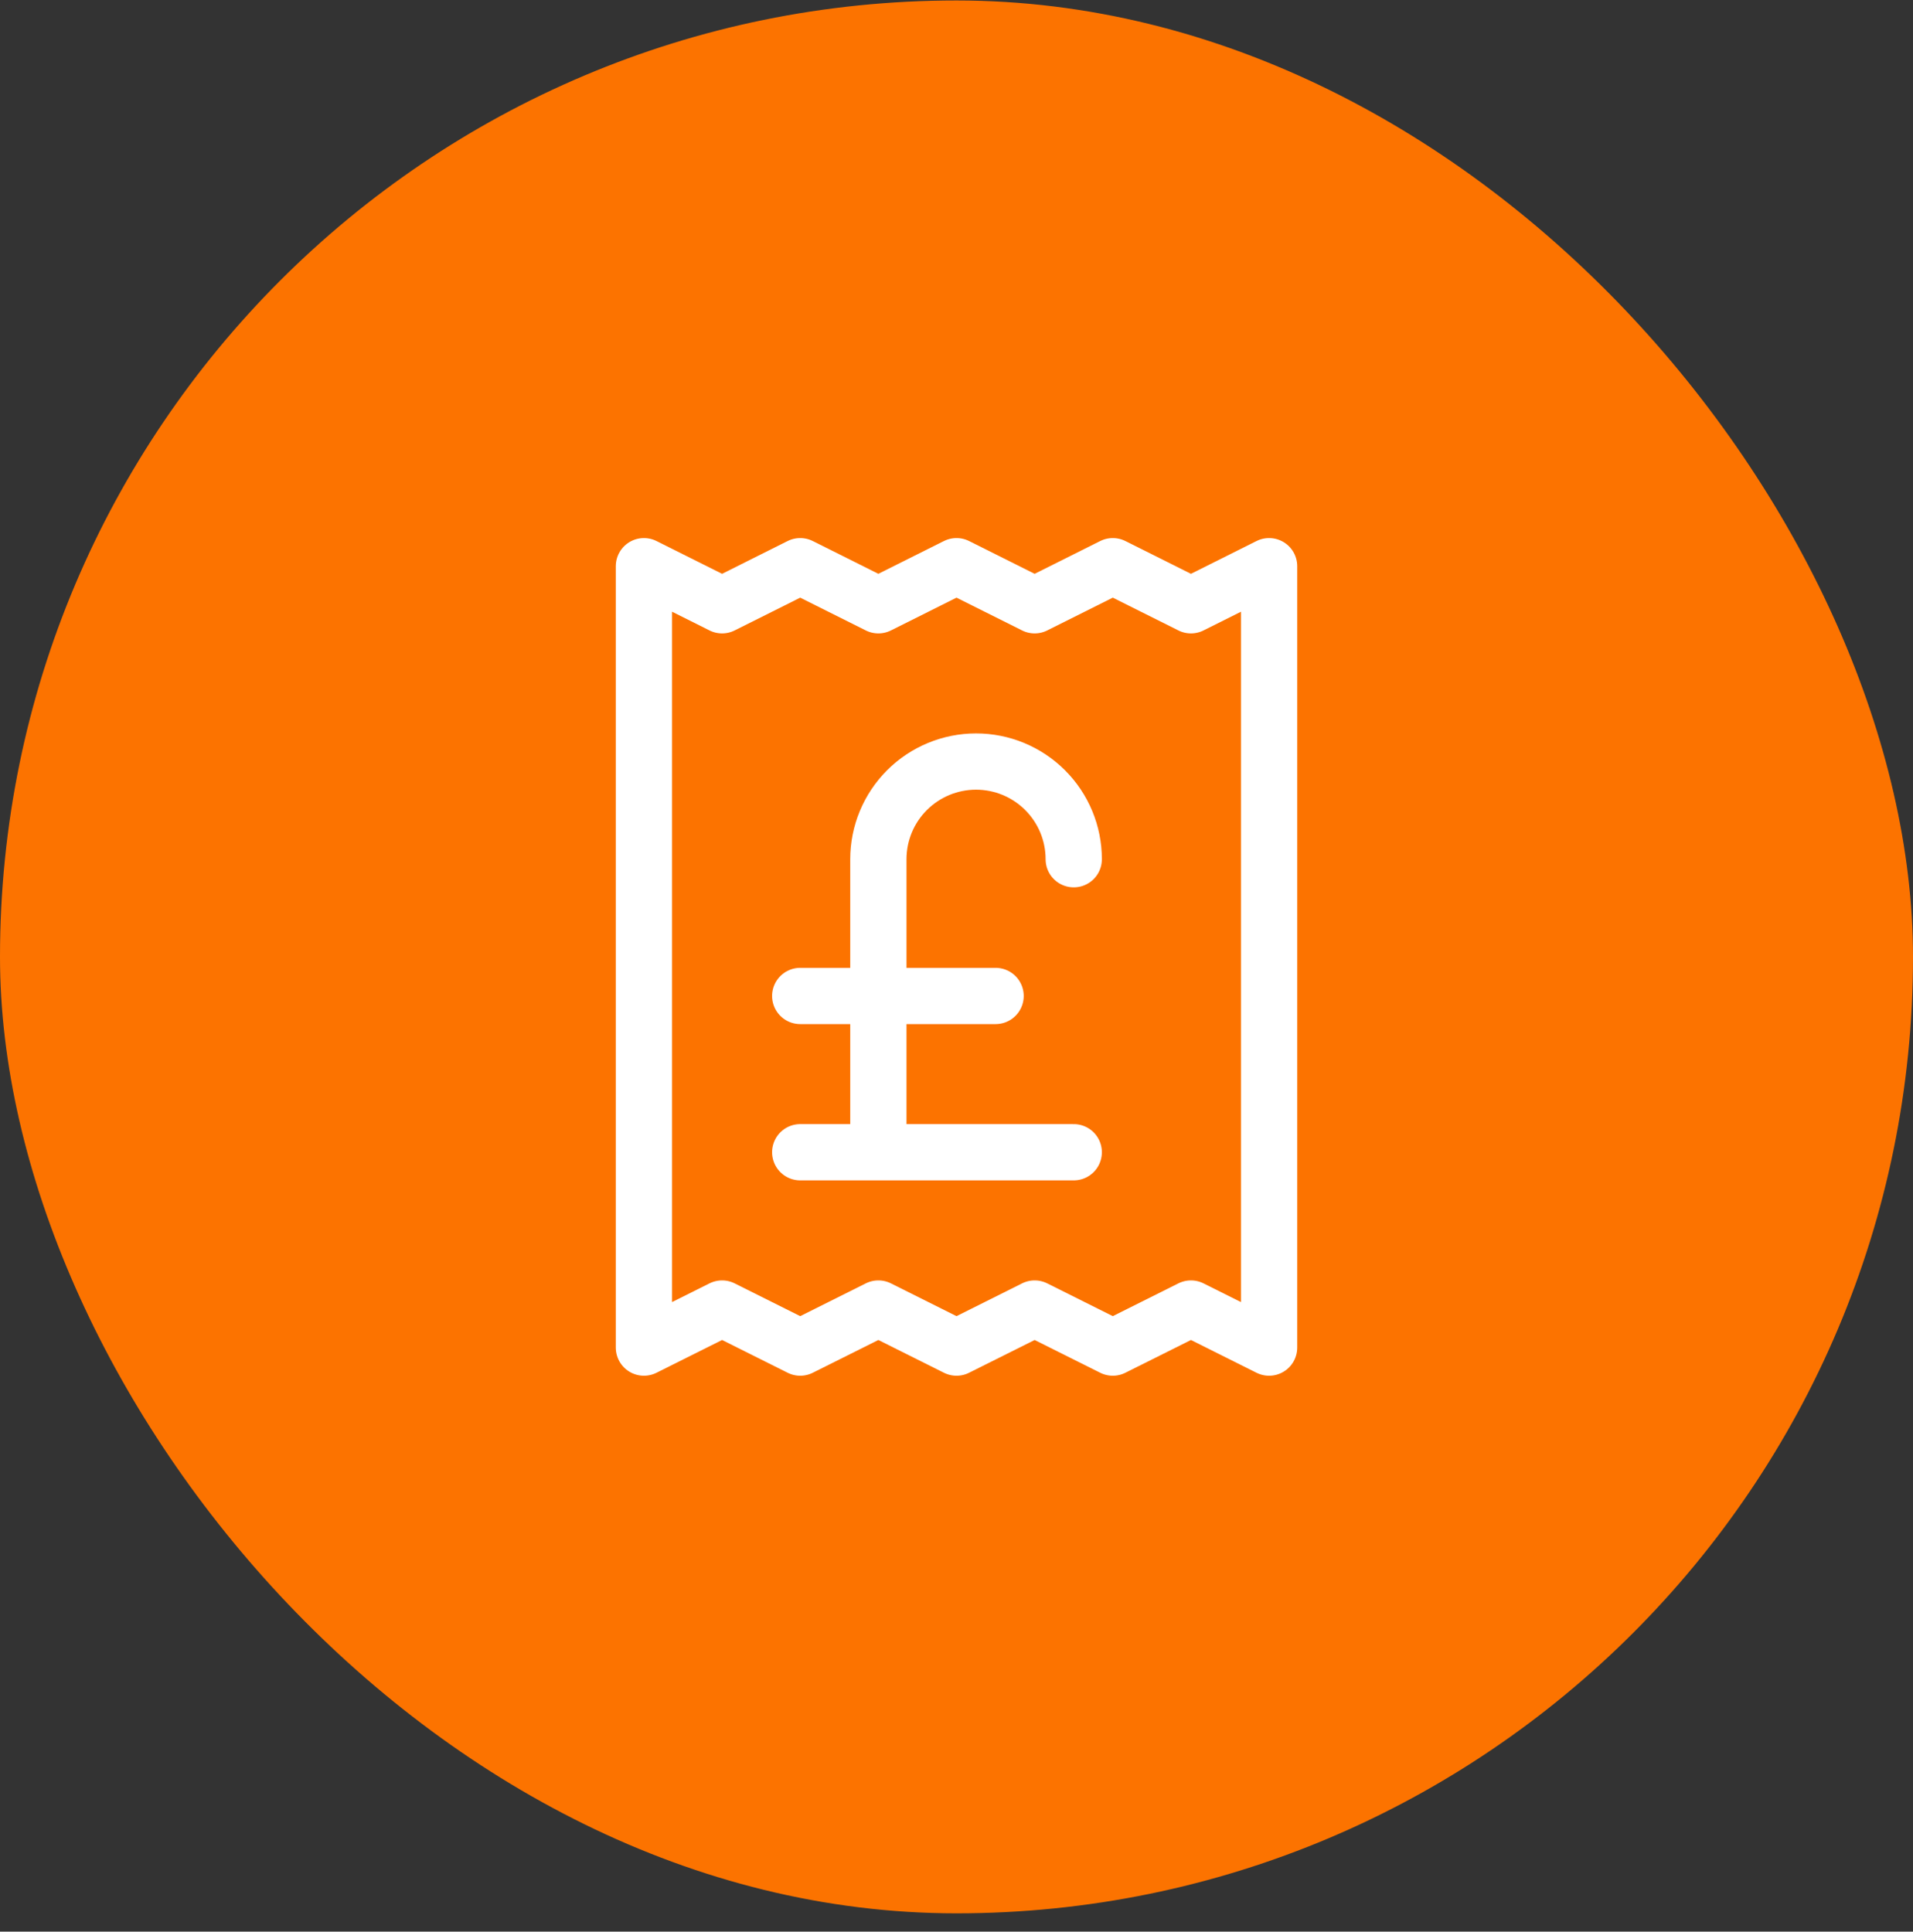 <svg width="102" height="103" viewBox="0 0 102 103" fill="none" xmlns="http://www.w3.org/2000/svg">
<rect x="0" y="0" width="102" height="103" fill="#333333" stroke="none"/>
<rect y="0.025" width="102" height="102" rx="51" fill="#FC7300"/>
<path d="M42.667 53.108H53.084M46.834 61.441V45.816C46.834 44.435 47.383 43.11 48.359 42.134C49.336 41.157 50.661 40.608 52.042 40.608C53.424 40.608 54.748 41.157 55.725 42.134C56.702 43.11 57.251 44.435 57.251 45.816M42.667 61.441H57.251M34.334 30.191V71.858L38.501 69.775L42.667 71.858L46.834 69.775L51.001 71.858L55.167 69.775L59.334 71.858L63.501 69.775L67.667 71.858V30.191L63.501 32.275L59.334 30.191L55.167 32.275L51.001 30.191L46.834 32.275L42.667 30.191L38.501 32.275L34.334 30.191Z" stroke="white" stroke-width="3" stroke-linecap="round" stroke-linejoin="round"/>
</svg>
